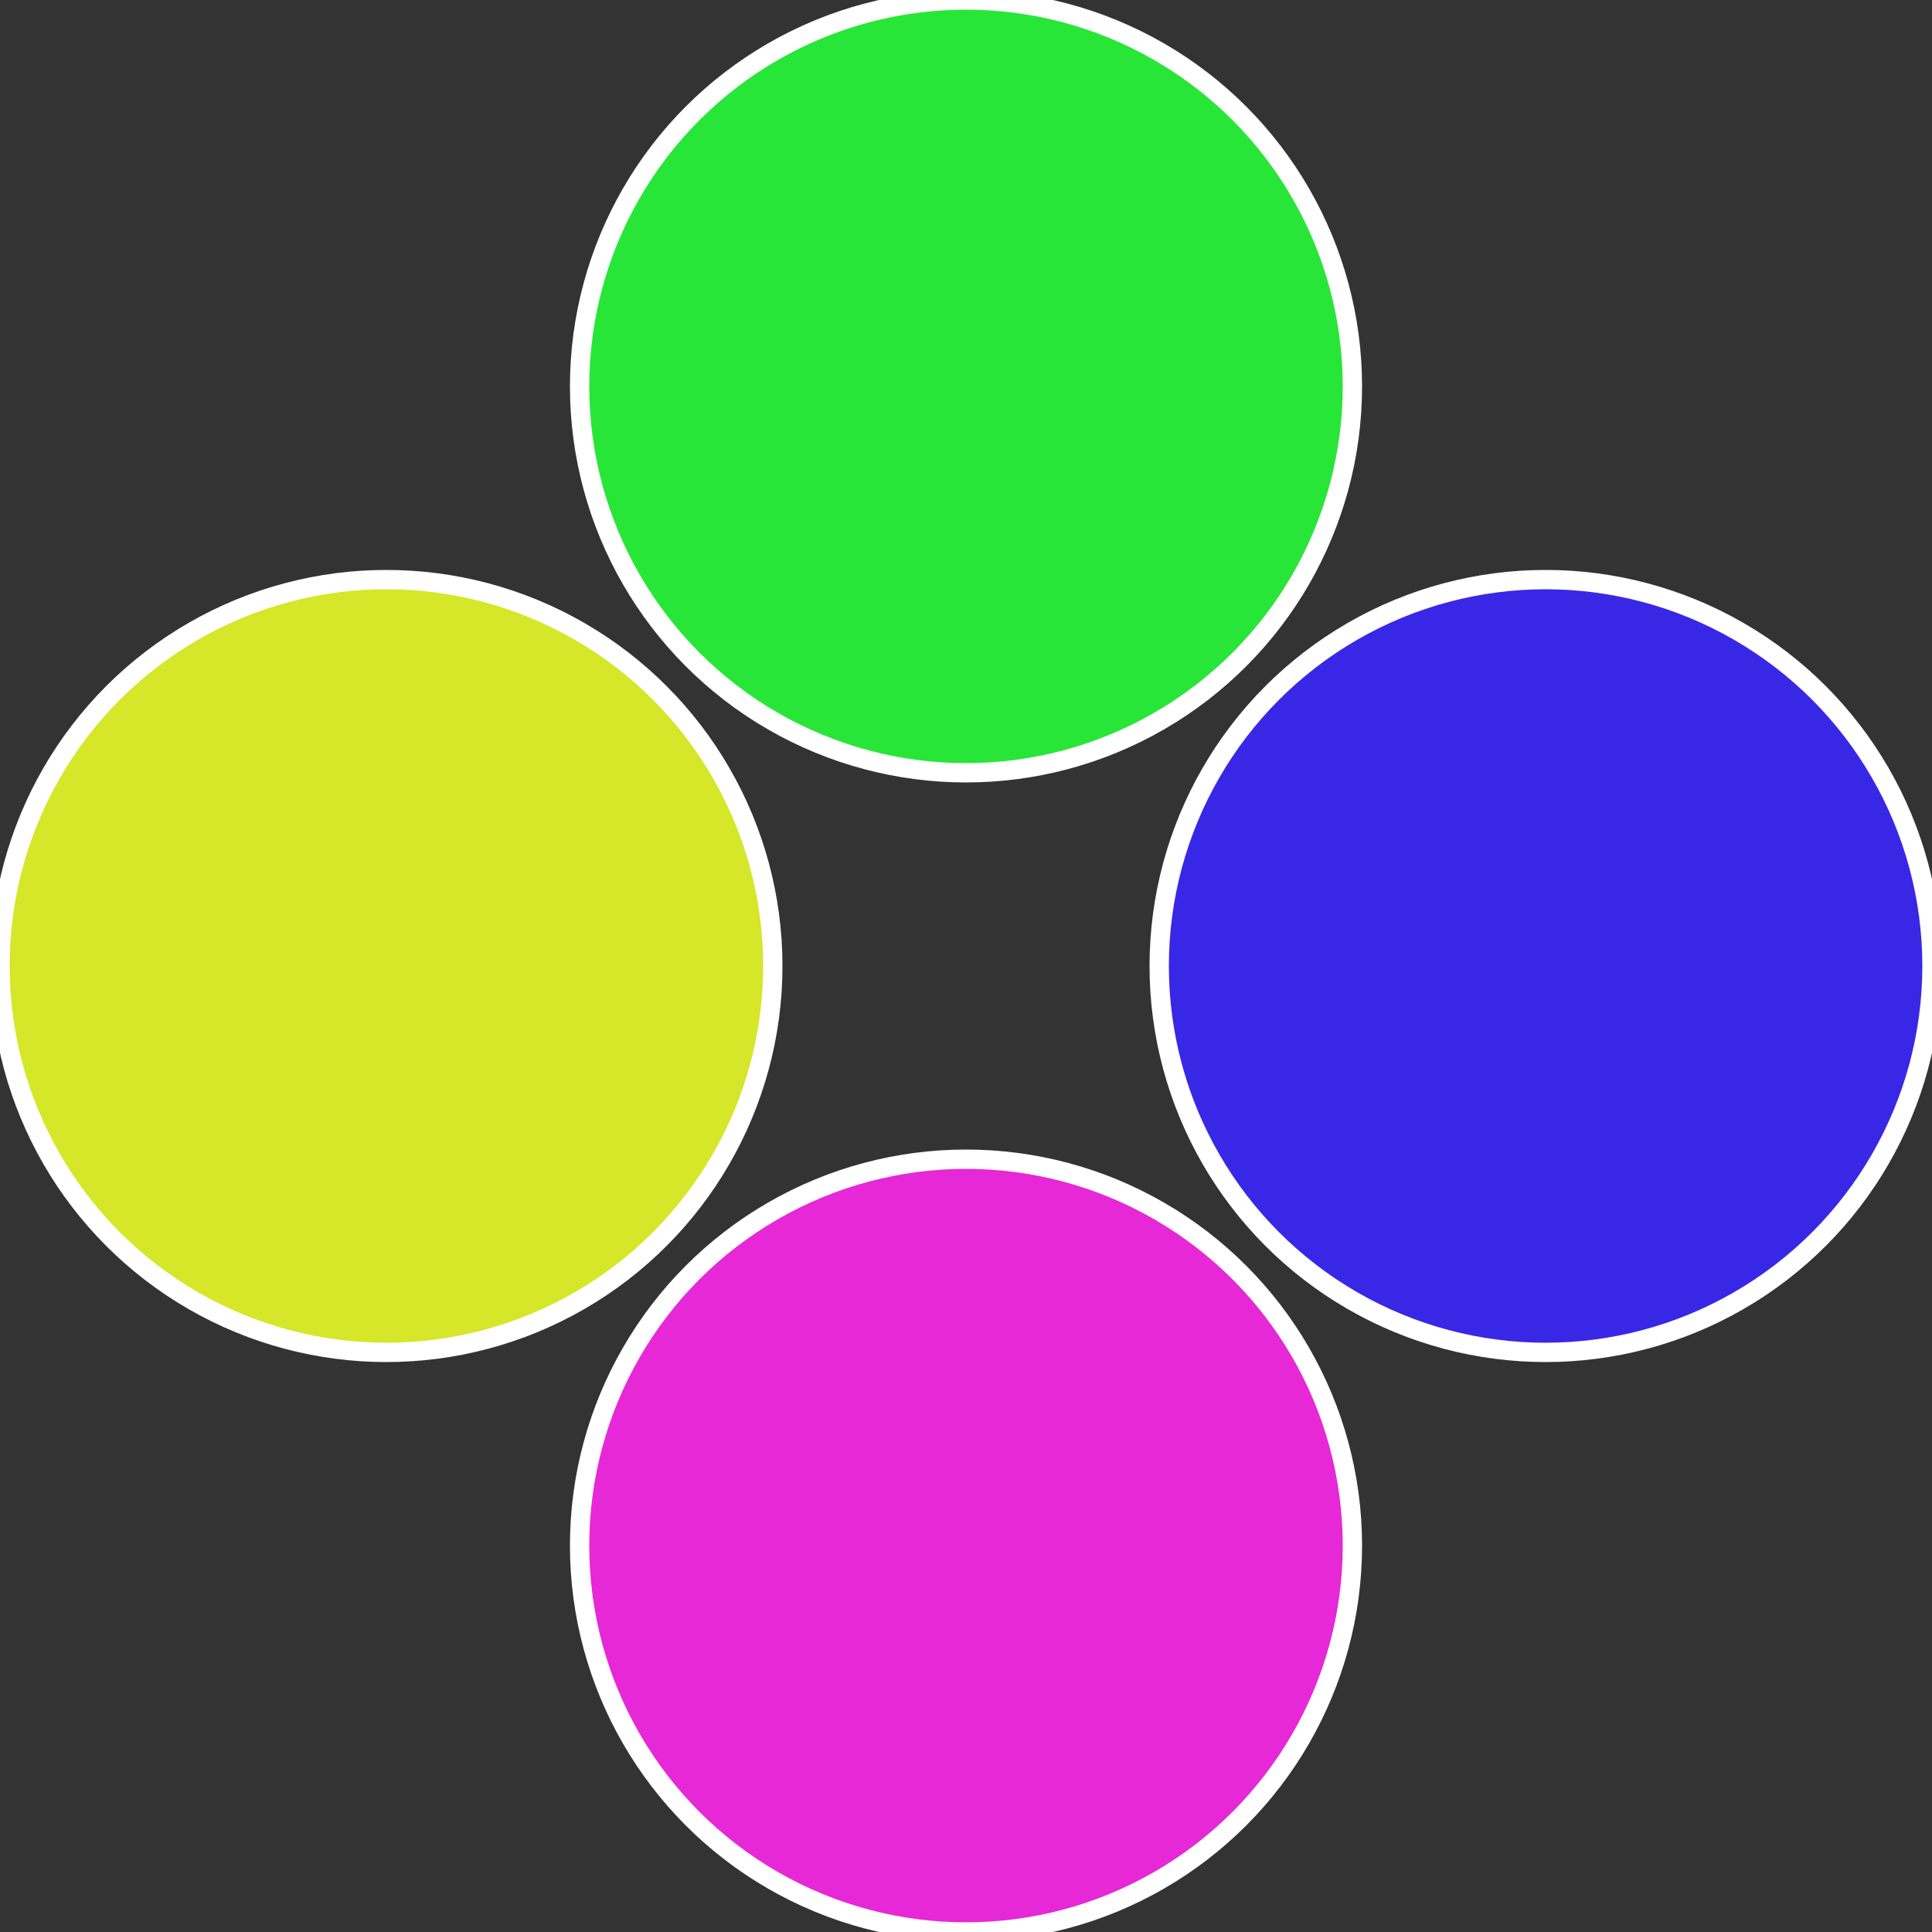 <?xml version="1.0" standalone="no"?>
<svg width="500" height="500" viewBox="-1 -1 2 2" xmlns="http://www.w3.org/2000/svg">
 
                <rect x="-1" y="-1" width="2" height="2" fill="#333333" stroke="none"/>
 
                <circle cx="0.6" cy="0" r="0.4" fill="#3828e6" stroke="#fff" stroke-width="1%" />
             
                <circle cx="3.6739403974421E-17" cy="0.6" r="0.4" fill="#e628d6" stroke="#fff" stroke-width="1%" />
             
                <circle cx="-0.6" cy="7.3478807948841E-17" r="0.4" fill="#d6e628" stroke="#fff" stroke-width="1%" />
             
                <circle cx="-1.1021821192326E-16" cy="-0.6" r="0.4" fill="#28e638" stroke="#fff" stroke-width="1%" />
            </svg>
